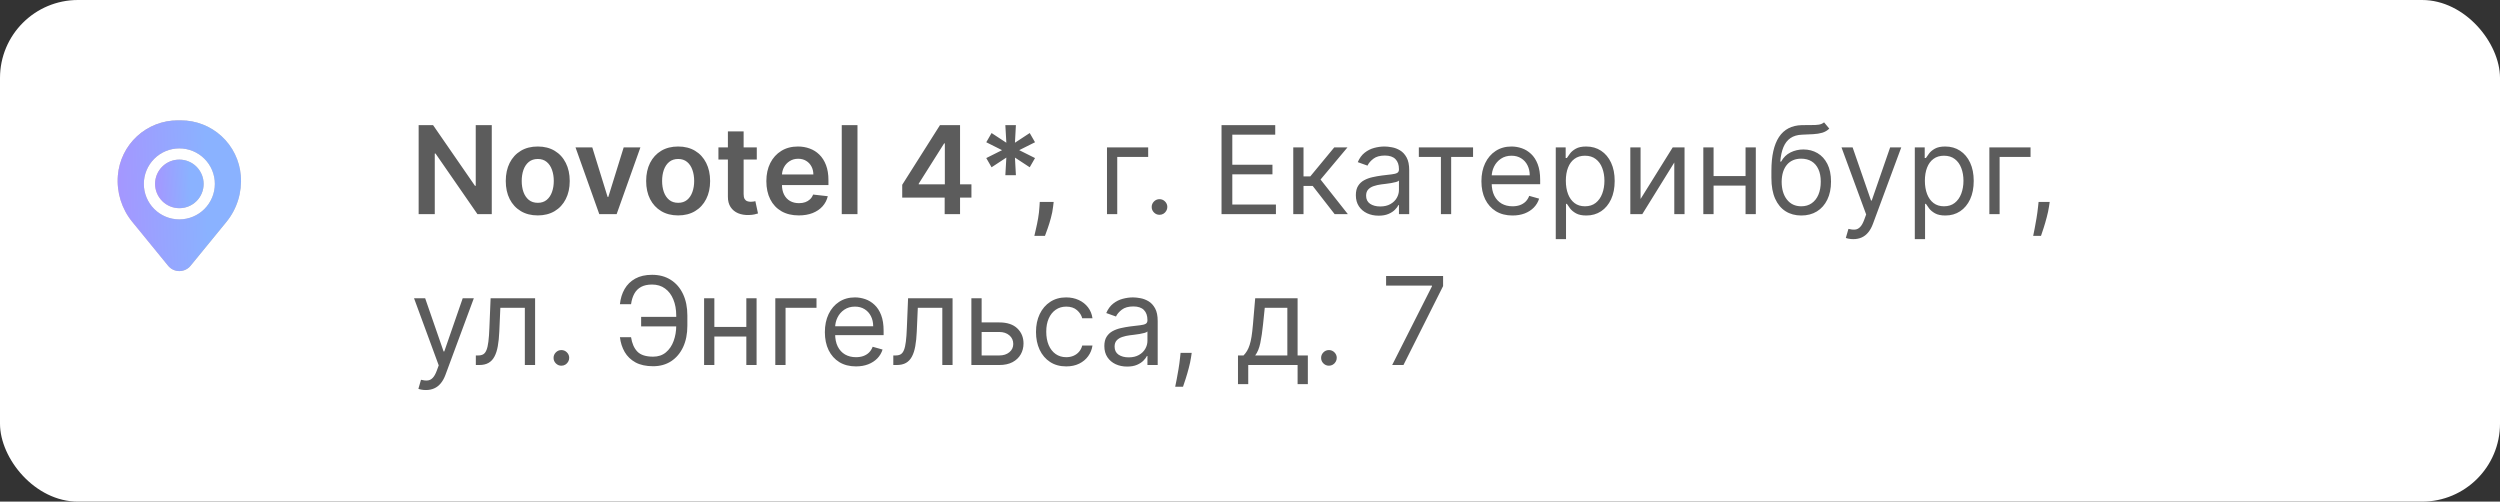 <?xml version="1.0" encoding="UTF-8"?> <svg xmlns="http://www.w3.org/2000/svg" width="1226" height="246" viewBox="0 0 1226 246" fill="none"><rect x="0" y="0" width="1226" height="246" fill="#333333" stroke="none"/><rect width="1226" height="246" rx="38.239" fill="white"></rect><path d="M241.163 61.364V105H234.132L213.571 75.277H213.209V105H205.304V61.364H212.378L232.918 91.108H233.301V61.364H241.163ZM263.711 105.639C260.515 105.639 257.745 104.936 255.402 103.53C253.058 102.124 251.24 100.156 249.947 97.628C248.669 95.099 248.029 92.145 248.029 88.764C248.029 85.383 248.669 82.422 249.947 79.879C251.24 77.337 253.058 75.362 255.402 73.956C257.745 72.55 260.515 71.847 263.711 71.847C266.907 71.847 269.677 72.55 272.021 73.956C274.365 75.362 276.176 77.337 277.454 79.879C278.747 82.422 279.393 85.383 279.393 88.764C279.393 92.145 278.747 95.099 277.454 97.628C276.176 100.156 274.365 102.124 272.021 103.53C269.677 104.936 266.907 105.639 263.711 105.639ZM263.754 99.46C265.487 99.46 266.936 98.984 268.1 98.033C269.265 97.067 270.132 95.774 270.7 94.155C271.282 92.535 271.574 90.731 271.574 88.743C271.574 86.74 271.282 84.929 270.7 83.31C270.132 81.676 269.265 80.376 268.1 79.41C266.936 78.445 265.487 77.962 263.754 77.962C261.978 77.962 260.501 78.445 259.322 79.41C258.157 80.376 257.284 81.676 256.701 83.31C256.133 84.929 255.849 86.74 255.849 88.743C255.849 90.731 256.133 92.535 256.701 94.155C257.284 95.774 258.157 97.067 259.322 98.033C260.501 98.984 261.978 99.46 263.754 99.46ZM314.059 72.273L302.404 105H293.882L282.227 72.273H290.451L297.973 96.584H298.314L305.856 72.273H314.059ZM332.559 105.639C329.363 105.639 326.593 104.936 324.249 103.53C321.906 102.124 320.087 100.156 318.795 97.628C317.516 95.099 316.877 92.145 316.877 88.764C316.877 85.383 317.516 82.422 318.795 79.879C320.087 77.337 321.906 75.362 324.249 73.956C326.593 72.55 329.363 71.847 332.559 71.847C335.755 71.847 338.525 72.55 340.869 73.956C343.212 75.362 345.023 77.337 346.302 79.879C347.594 82.422 348.241 85.383 348.241 88.764C348.241 92.145 347.594 95.099 346.302 97.628C345.023 100.156 343.212 102.124 340.869 103.53C338.525 104.936 335.755 105.639 332.559 105.639ZM332.602 99.46C334.335 99.46 335.783 98.984 336.948 98.033C338.113 97.067 338.979 95.774 339.548 94.155C340.13 92.535 340.421 90.731 340.421 88.743C340.421 86.74 340.13 84.929 339.548 83.31C338.979 81.676 338.113 80.376 336.948 79.41C335.783 78.445 334.335 77.962 332.602 77.962C330.826 77.962 329.349 78.445 328.17 79.41C327.005 80.376 326.131 81.676 325.549 83.31C324.981 84.929 324.697 86.74 324.697 88.743C324.697 90.731 324.981 92.535 325.549 94.155C326.131 95.774 327.005 97.067 328.17 98.033C329.349 98.984 330.826 99.46 332.602 99.46ZM371.13 72.273V78.239H352.316V72.273H371.13ZM356.961 64.432H364.674V95.156C364.674 96.193 364.83 96.989 365.142 97.543C365.469 98.082 365.895 98.452 366.421 98.651C366.946 98.849 367.529 98.949 368.168 98.949C368.651 98.949 369.091 98.913 369.489 98.842C369.901 98.771 370.213 98.707 370.426 98.651L371.726 104.68C371.314 104.822 370.725 104.979 369.958 105.149C369.205 105.32 368.282 105.419 367.188 105.447C365.256 105.504 363.516 105.213 361.968 104.574C360.419 103.92 359.191 102.912 358.282 101.548C357.387 100.185 356.946 98.48 356.961 96.435V64.432ZM391.717 105.639C388.436 105.639 385.602 104.957 383.216 103.594C380.844 102.216 379.018 100.27 377.74 97.756C376.462 95.227 375.822 92.251 375.822 88.828C375.822 85.462 376.462 82.507 377.74 79.965C379.033 77.408 380.837 75.419 383.152 73.999C385.467 72.564 388.188 71.847 391.312 71.847C393.33 71.847 395.233 72.173 397.023 72.827C398.827 73.466 400.418 74.46 401.795 75.81C403.188 77.159 404.281 78.878 405.077 80.966C405.872 83.04 406.27 85.511 406.27 88.381V90.746H379.445V85.547H398.876C398.862 84.07 398.543 82.756 397.918 81.605C397.293 80.44 396.419 79.524 395.297 78.856C394.189 78.189 392.896 77.855 391.419 77.855C389.842 77.855 388.457 78.239 387.264 79.006C386.071 79.758 385.141 80.753 384.473 81.989C383.82 83.21 383.486 84.553 383.472 86.016V90.554C383.472 92.457 383.82 94.091 384.516 95.454C385.212 96.804 386.185 97.841 387.435 98.565C388.685 99.276 390.148 99.631 391.824 99.631C392.946 99.631 393.962 99.474 394.871 99.162C395.78 98.835 396.568 98.359 397.236 97.734C397.903 97.109 398.408 96.335 398.749 95.412L405.95 96.222C405.496 98.125 404.629 99.787 403.351 101.207C402.087 102.614 400.467 103.707 398.493 104.489C396.518 105.256 394.26 105.639 391.717 105.639ZM420.508 61.364V105H412.795V61.364H420.508ZM442.449 96.903V90.618L460.964 61.364H466.206V70.312H463.01L450.545 90.064V90.405H476.391V96.903H442.449ZM463.266 105V94.986L463.351 92.173V61.364H470.808V105H463.266ZM493.021 85.909L493.511 77.28L486.266 82.031L483.667 77.514L491.401 73.636L483.667 69.758L486.266 65.242L493.511 69.993L493.021 61.364H498.198L497.729 69.993L504.974 65.242L507.573 69.758L499.817 73.636L507.573 77.514L504.974 82.031L497.729 77.28L498.198 85.909H493.021ZM516.714 99.034L516.437 101.378C516.238 103.168 515.883 104.986 515.371 106.832C514.874 108.693 514.349 110.405 513.795 111.967C513.241 113.53 512.793 114.759 512.452 115.653H507.254C507.452 114.787 507.722 113.608 508.063 112.116C508.418 110.625 508.759 108.949 509.086 107.088C509.413 105.227 509.633 103.338 509.746 101.42L509.896 99.034H516.714ZM563.067 72.273V76.96H547.896V105H542.868V72.273H563.067ZM568.623 105.341C567.571 105.341 566.669 104.964 565.917 104.212C565.164 103.459 564.787 102.557 564.787 101.506C564.787 100.455 565.164 99.553 565.917 98.8C566.669 98.047 567.571 97.671 568.623 97.671C569.674 97.671 570.576 98.047 571.328 98.8C572.081 99.553 572.458 100.455 572.458 101.506C572.458 102.202 572.28 102.841 571.925 103.423C571.584 104.006 571.123 104.474 570.54 104.83C569.972 105.17 569.333 105.341 568.623 105.341ZM599.038 105V61.364H625.373V66.051H604.322V80.796H624.01V85.483H604.322V100.312H625.714V105H599.038ZM634.216 105V72.273H639.244V86.506H642.568L654.329 72.273H660.806L647.596 88.04L660.977 105H654.5L643.761 91.193H639.244V105H634.216ZM676.073 105.767C673.999 105.767 672.117 105.376 670.426 104.595C668.736 103.8 667.394 102.656 666.4 101.165C665.405 99.659 664.908 97.841 664.908 95.71C664.908 93.835 665.277 92.315 666.016 91.151C666.755 89.972 667.742 89.048 668.978 88.381C670.213 87.713 671.577 87.216 673.069 86.889C674.574 86.548 676.087 86.278 677.607 86.079C679.596 85.824 681.208 85.632 682.444 85.504C683.694 85.362 684.603 85.128 685.171 84.801C685.753 84.474 686.044 83.906 686.044 83.097V82.926C686.044 80.824 685.469 79.19 684.319 78.026C683.182 76.861 681.456 76.278 679.141 76.278C676.74 76.278 674.858 76.804 673.495 77.855C672.131 78.906 671.172 80.028 670.618 81.222L665.846 79.517C666.698 77.528 667.834 75.98 669.255 74.872C670.689 73.75 672.252 72.969 673.942 72.528C675.647 72.074 677.323 71.847 678.971 71.847C680.022 71.847 681.229 71.974 682.593 72.23C683.971 72.472 685.299 72.976 686.577 73.743C687.87 74.51 688.942 75.668 689.794 77.216C690.647 78.764 691.073 80.838 691.073 83.438V105H686.044V100.568H685.789C685.448 101.278 684.88 102.038 684.084 102.848C683.289 103.658 682.23 104.347 680.909 104.915C679.588 105.483 677.976 105.767 676.073 105.767ZM676.84 101.25C678.828 101.25 680.505 100.859 681.868 100.078C683.246 99.297 684.283 98.288 684.979 97.053C685.689 95.817 686.044 94.517 686.044 93.153V88.551C685.831 88.807 685.363 89.041 684.638 89.254C683.928 89.453 683.104 89.631 682.167 89.787C681.243 89.929 680.341 90.057 679.461 90.171C678.594 90.27 677.891 90.355 677.351 90.426C676.044 90.597 674.823 90.874 673.686 91.257C672.564 91.626 671.655 92.188 670.959 92.94C670.277 93.679 669.936 94.688 669.936 95.966C669.936 97.713 670.583 99.034 671.875 99.929C673.182 100.81 674.837 101.25 676.84 101.25ZM695.798 76.96V72.273H722.388V76.96H711.65V105H706.621V76.96H695.798ZM741.746 105.682C738.592 105.682 735.872 104.986 733.585 103.594C731.312 102.188 729.558 100.227 728.322 97.713C727.101 95.185 726.49 92.244 726.49 88.892C726.49 85.54 727.101 82.585 728.322 80.028C729.558 77.457 731.277 75.454 733.479 74.02C735.695 72.571 738.28 71.847 741.234 71.847C742.939 71.847 744.622 72.131 746.284 72.699C747.946 73.267 749.459 74.19 750.822 75.469C752.186 76.733 753.273 78.409 754.082 80.497C754.892 82.585 755.297 85.156 755.297 88.21V90.341H730.07V85.994H750.183C750.183 84.148 749.814 82.5 749.075 81.051C748.351 79.602 747.314 78.459 745.964 77.621C744.629 76.783 743.053 76.364 741.234 76.364C739.232 76.364 737.499 76.861 736.036 77.855C734.587 78.835 733.472 80.114 732.69 81.69C731.909 83.267 731.518 84.957 731.518 86.761V89.659C731.518 92.131 731.945 94.226 732.797 95.945C733.663 97.649 734.864 98.949 736.398 99.844C737.932 100.724 739.714 101.165 741.746 101.165C743.067 101.165 744.26 100.98 745.325 100.611C746.405 100.227 747.335 99.659 748.116 98.906C748.898 98.139 749.501 97.188 749.928 96.051L754.786 97.415C754.274 99.062 753.415 100.511 752.207 101.761C751 102.997 749.509 103.963 747.733 104.659C745.957 105.341 743.962 105.682 741.746 105.682ZM762.946 117.273V72.273H767.804V77.472H768.401C768.77 76.903 769.281 76.179 769.935 75.298C770.602 74.403 771.554 73.608 772.79 72.912C774.04 72.202 775.73 71.847 777.861 71.847C780.616 71.847 783.045 72.535 785.148 73.913C787.25 75.291 788.891 77.244 790.07 79.773C791.249 82.301 791.838 85.284 791.838 88.722C791.838 92.188 791.249 95.192 790.07 97.734C788.891 100.263 787.257 102.223 785.169 103.615C783.081 104.993 780.673 105.682 777.946 105.682C775.844 105.682 774.161 105.334 772.896 104.638C771.632 103.928 770.659 103.125 769.977 102.23C769.295 101.321 768.77 100.568 768.401 99.972H767.974V117.273H762.946ZM767.889 88.636C767.889 91.108 768.251 93.288 768.976 95.178C769.7 97.053 770.759 98.523 772.151 99.588C773.543 100.639 775.247 101.165 777.264 101.165C779.366 101.165 781.121 100.611 782.527 99.503C783.947 98.381 785.013 96.875 785.723 94.986C786.447 93.082 786.81 90.966 786.81 88.636C786.81 86.335 786.455 84.261 785.744 82.415C785.048 80.554 783.99 79.084 782.57 78.004C781.163 76.91 779.395 76.364 777.264 76.364C775.219 76.364 773.5 76.882 772.108 77.919C770.716 78.942 769.665 80.376 768.955 82.223C768.244 84.055 767.889 86.193 767.889 88.636ZM804.537 97.585L820.304 72.273H826.099V105H821.071V79.688L805.389 105H799.509V72.273H804.537V97.585ZM857.213 86.335V91.023H839.145V86.335H857.213ZM840.338 72.273V105H835.309V72.273H840.338ZM861.048 72.273V105H856.02V72.273H861.048ZM894.521 60L897.078 63.068C896.083 64.034 894.933 64.709 893.626 65.092C892.319 65.476 890.842 65.71 889.194 65.796C887.547 65.881 885.714 65.966 883.697 66.051C881.424 66.136 879.542 66.69 878.051 67.713C876.559 68.736 875.409 70.213 874.599 72.145C873.789 74.077 873.271 76.449 873.044 79.261H873.47C874.578 77.216 876.112 75.71 878.072 74.744C880.032 73.778 882.135 73.296 884.379 73.296C886.936 73.296 889.237 73.892 891.282 75.085C893.328 76.278 894.947 78.047 896.14 80.391C897.333 82.734 897.93 85.625 897.93 89.062C897.93 92.486 897.319 95.44 896.098 97.926C894.89 100.412 893.193 102.33 891.005 103.679C888.832 105.014 886.282 105.682 883.356 105.682C880.43 105.682 877.866 104.993 875.664 103.615C873.463 102.223 871.751 100.163 870.529 97.436C869.308 94.695 868.697 91.307 868.697 87.273V83.778C868.697 76.492 869.933 70.966 872.404 67.202C874.89 63.438 878.626 61.492 883.612 61.364C885.373 61.307 886.943 61.293 888.321 61.321C889.699 61.349 890.899 61.285 891.922 61.129C892.944 60.973 893.811 60.597 894.521 60ZM883.356 101.165C885.331 101.165 887.028 100.668 888.449 99.673C889.883 98.679 890.984 97.28 891.751 95.476C892.518 93.658 892.902 91.52 892.902 89.062C892.902 86.676 892.511 84.645 891.73 82.969C890.963 81.293 889.862 80.014 888.427 79.133C886.993 78.253 885.274 77.812 883.271 77.812C881.808 77.812 880.494 78.061 879.329 78.558C878.164 79.055 877.17 79.787 876.346 80.753C875.522 81.719 874.883 82.898 874.429 84.29C873.988 85.682 873.754 87.273 873.725 89.062C873.725 92.727 874.585 95.66 876.304 97.862C878.022 100.064 880.373 101.165 883.356 101.165ZM908.86 117.273C908.008 117.273 907.248 117.202 906.581 117.06C905.913 116.932 905.451 116.804 905.196 116.676L906.474 112.244C907.696 112.557 908.775 112.67 909.713 112.585C910.65 112.5 911.481 112.081 912.206 111.328C912.944 110.589 913.619 109.389 914.23 107.727L915.167 105.17L903.065 72.273H908.52L917.554 98.352H917.895L926.929 72.273H932.383L918.491 109.773C917.866 111.463 917.092 112.862 916.169 113.97C915.245 115.092 914.173 115.923 912.951 116.463C911.744 117.003 910.38 117.273 908.86 117.273ZM939.02 117.273V72.273H943.878V77.472H944.475C944.844 76.903 945.355 76.179 946.009 75.298C946.676 74.403 947.628 73.608 948.864 72.912C950.114 72.202 951.804 71.847 953.935 71.847C956.691 71.847 959.12 72.535 961.222 73.913C963.324 75.291 964.965 77.244 966.144 79.773C967.323 82.301 967.912 85.284 967.912 88.722C967.912 92.188 967.323 95.192 966.144 97.734C964.965 100.263 963.331 102.223 961.243 103.615C959.155 104.993 956.748 105.682 954.02 105.682C951.918 105.682 950.235 105.334 948.971 104.638C947.706 103.928 946.733 103.125 946.051 102.23C945.37 101.321 944.844 100.568 944.475 99.972H944.049V117.273H939.02ZM943.963 88.636C943.963 91.108 944.326 93.288 945.05 95.178C945.775 97.053 946.833 98.523 948.225 99.588C949.617 100.639 951.321 101.165 953.338 101.165C955.441 101.165 957.195 100.611 958.601 99.503C960.022 98.381 961.087 96.875 961.797 94.986C962.522 93.082 962.884 90.966 962.884 88.636C962.884 86.335 962.529 84.261 961.819 82.415C961.123 80.554 960.064 79.084 958.644 78.004C957.238 76.91 955.469 76.364 953.338 76.364C951.293 76.364 949.574 76.882 948.182 77.919C946.79 78.942 945.739 80.376 945.029 82.223C944.319 84.055 943.963 86.193 943.963 88.636ZM995.782 72.273V76.96H980.611V105H975.583V72.273H995.782ZM1005.17 99.034L1004.83 101.335C1004.59 102.955 1004.22 104.688 1003.72 106.534C1003.24 108.381 1002.74 110.121 1002.21 111.754C1001.69 113.388 1001.25 114.688 1000.91 115.653H997.076C997.261 114.744 997.502 113.544 997.8 112.053C998.099 110.561 998.397 108.892 998.695 107.045C999.008 105.213 999.263 103.338 999.462 101.42L999.718 99.034H1005.17ZM208.841 191.273C207.989 191.273 207.229 191.202 206.561 191.06C205.893 190.932 205.432 190.804 205.176 190.676L206.455 186.244C207.676 186.557 208.756 186.67 209.693 186.585C210.631 186.5 211.462 186.081 212.186 185.328C212.925 184.589 213.599 183.389 214.21 181.727L215.148 179.17L203.045 146.273H208.5L217.534 172.352H217.875L226.909 146.273H232.364L218.472 183.773C217.847 185.463 217.072 186.862 216.149 187.97C215.226 189.092 214.153 189.923 212.932 190.463C211.724 191.003 210.361 191.273 208.841 191.273ZM233.349 179V174.312H234.542C235.522 174.312 236.339 174.121 236.993 173.737C237.646 173.339 238.172 172.651 238.569 171.67C238.981 170.676 239.294 169.298 239.507 167.537C239.734 165.761 239.897 163.503 239.997 160.761L240.593 146.273H262.412V179H257.383V150.96H245.366L244.855 162.636C244.741 165.321 244.5 167.686 244.13 169.732C243.775 171.763 243.228 173.467 242.49 174.845C241.765 176.223 240.799 177.26 239.592 177.956C238.385 178.652 236.872 179 235.054 179H233.349ZM275.302 179.341C274.251 179.341 273.349 178.964 272.596 178.212C271.843 177.459 271.467 176.557 271.467 175.506C271.467 174.455 271.843 173.553 272.596 172.8C273.349 172.047 274.251 171.67 275.302 171.67C276.353 171.67 277.255 172.047 278.008 172.8C278.761 173.553 279.137 174.455 279.137 175.506C279.137 176.202 278.96 176.841 278.605 177.423C278.264 178.006 277.802 178.474 277.22 178.83C276.652 179.17 276.012 179.341 275.302 179.341ZM332.394 155.392V160.08H314.411V155.392H332.394ZM304.013 165.364H309.468C309.936 168.432 310.973 170.79 312.578 172.438C314.184 174.085 316.755 174.909 320.292 174.909C322.792 174.909 324.88 174.206 326.556 172.8C328.246 171.393 329.51 169.533 330.348 167.217C331.201 164.902 331.627 162.381 331.627 159.653V154.795C331.627 151.784 331.151 149.135 330.199 146.848C329.262 144.547 327.905 142.757 326.13 141.479C324.368 140.186 322.252 139.54 319.78 139.54C317.621 139.54 315.831 139.923 314.411 140.69C312.99 141.457 311.882 142.558 311.087 143.993C310.292 145.428 309.752 147.153 309.468 149.17H304.013C304.297 146.386 305.057 143.915 306.293 141.756C307.543 139.582 309.283 137.878 311.513 136.642C313.757 135.392 316.513 134.767 319.78 134.767C323.331 134.767 326.4 135.598 328.985 137.26C331.57 138.908 333.566 141.23 334.972 144.227C336.378 147.21 337.081 150.705 337.081 154.71V159.739C337.081 163.744 336.385 167.239 334.993 170.222C333.601 173.19 331.648 175.499 329.134 177.146C326.62 178.78 323.672 179.597 320.292 179.597C316.826 179.597 313.942 178.972 311.641 177.722C309.354 176.457 307.586 174.753 306.336 172.608C305.1 170.449 304.326 168.034 304.013 165.364ZM367.193 160.335V165.023H349.125V160.335H367.193ZM350.318 146.273V179H345.29V146.273H350.318ZM371.028 146.273V179H366V146.273H371.028ZM400.411 146.273V150.96H385.24V179H380.212V146.273H400.411ZM419.773 179.682C416.62 179.682 413.9 178.986 411.613 177.594C409.34 176.188 407.586 174.227 406.35 171.713C405.128 169.185 404.517 166.244 404.517 162.892C404.517 159.54 405.128 156.585 406.35 154.028C407.586 151.457 409.304 149.455 411.506 148.02C413.722 146.571 416.307 145.847 419.262 145.847C420.966 145.847 422.65 146.131 424.311 146.699C425.973 147.267 427.486 148.19 428.85 149.469C430.213 150.733 431.3 152.409 432.11 154.497C432.919 156.585 433.324 159.156 433.324 162.21V164.341H408.097V159.994H428.211C428.211 158.148 427.841 156.5 427.103 155.051C426.378 153.602 425.341 152.459 423.992 151.621C422.657 150.783 421.08 150.364 419.262 150.364C417.259 150.364 415.526 150.861 414.063 151.855C412.614 152.835 411.499 154.114 410.718 155.69C409.936 157.267 409.546 158.957 409.546 160.761V163.659C409.546 166.131 409.972 168.226 410.824 169.945C411.691 171.649 412.891 172.949 414.425 173.844C415.959 174.724 417.742 175.165 419.773 175.165C421.094 175.165 422.287 174.98 423.353 174.611C424.432 174.227 425.363 173.659 426.144 172.906C426.925 172.139 427.529 171.187 427.955 170.051L432.813 171.415C432.301 173.062 431.442 174.511 430.235 175.761C429.027 176.997 427.536 177.963 425.76 178.659C423.985 179.341 421.989 179.682 419.773 179.682ZM438.076 179V174.312H439.269C440.249 174.312 441.066 174.121 441.719 173.737C442.373 173.339 442.898 172.651 443.296 171.67C443.708 170.676 444.02 169.298 444.233 167.537C444.461 165.761 444.624 163.503 444.723 160.761L445.32 146.273H467.138V179H462.11V150.96H450.093L449.581 162.636C449.468 165.321 449.226 167.686 448.857 169.732C448.502 171.763 447.955 173.467 447.216 174.845C446.492 176.223 445.526 177.26 444.319 177.956C443.111 178.652 441.598 179 439.78 179H438.076ZM480.711 158.119H490.086C493.921 158.119 496.854 159.092 498.885 161.038C500.917 162.984 501.932 165.449 501.932 168.432C501.932 170.392 501.478 172.175 500.569 173.78C499.659 175.371 498.324 176.642 496.563 177.594C494.801 178.531 492.642 179 490.086 179H476.364V146.273H481.392V174.312H490.086C492.074 174.312 493.708 173.787 494.986 172.736C496.265 171.685 496.904 170.335 496.904 168.688C496.904 166.955 496.265 165.541 494.986 164.447C493.708 163.354 492.074 162.807 490.086 162.807H480.711V158.119ZM522.882 179.682C519.814 179.682 517.172 178.957 514.956 177.509C512.74 176.06 511.036 174.064 509.842 171.521C508.649 168.979 508.053 166.074 508.053 162.807C508.053 159.483 508.663 156.55 509.885 154.007C511.121 151.45 512.839 149.455 515.041 148.02C517.257 146.571 519.842 145.847 522.797 145.847C525.098 145.847 527.172 146.273 529.018 147.125C530.865 147.977 532.378 149.17 533.557 150.705C534.736 152.239 535.467 154.028 535.751 156.074H530.723C530.339 154.582 529.487 153.261 528.166 152.111C526.859 150.946 525.098 150.364 522.882 150.364C520.922 150.364 519.203 150.875 517.726 151.898C516.263 152.906 515.119 154.334 514.295 156.18C513.486 158.013 513.081 160.165 513.081 162.636C513.081 165.165 513.479 167.366 514.274 169.241C515.084 171.116 516.22 172.572 517.683 173.609C519.161 174.646 520.893 175.165 522.882 175.165C524.189 175.165 525.375 174.938 526.44 174.483C527.506 174.028 528.408 173.375 529.146 172.523C529.885 171.67 530.411 170.648 530.723 169.455H535.751C535.467 171.386 534.764 173.126 533.642 174.675C532.534 176.209 531.064 177.43 529.232 178.339C527.413 179.234 525.297 179.682 522.882 179.682ZM552.733 179.767C550.659 179.767 548.777 179.376 547.087 178.595C545.396 177.8 544.054 176.656 543.06 175.165C542.065 173.659 541.568 171.841 541.568 169.71C541.568 167.835 541.938 166.315 542.676 165.151C543.415 163.972 544.402 163.048 545.638 162.381C546.874 161.713 548.237 161.216 549.729 160.889C551.234 160.548 552.747 160.278 554.267 160.08C556.256 159.824 557.868 159.632 559.104 159.504C560.354 159.362 561.263 159.128 561.831 158.801C562.413 158.474 562.705 157.906 562.705 157.097V156.926C562.705 154.824 562.129 153.19 560.979 152.026C559.842 150.861 558.116 150.278 555.801 150.278C553.401 150.278 551.518 150.804 550.155 151.855C548.791 152.906 547.832 154.028 547.278 155.222L542.506 153.517C543.358 151.528 544.494 149.98 545.915 148.872C547.349 147.75 548.912 146.969 550.602 146.528C552.307 146.074 553.983 145.847 555.631 145.847C556.682 145.847 557.889 145.974 559.253 146.23C560.631 146.472 561.959 146.976 563.237 147.743C564.53 148.51 565.602 149.668 566.455 151.216C567.307 152.764 567.733 154.838 567.733 157.438V179H562.705V174.568H562.449C562.108 175.278 561.54 176.038 560.744 176.848C559.949 177.658 558.891 178.347 557.57 178.915C556.249 179.483 554.636 179.767 552.733 179.767ZM553.5 175.25C555.489 175.25 557.165 174.859 558.528 174.078C559.906 173.297 560.943 172.288 561.639 171.053C562.349 169.817 562.705 168.517 562.705 167.153V162.551C562.491 162.807 562.023 163.041 561.298 163.254C560.588 163.453 559.764 163.631 558.827 163.787C557.903 163.929 557.001 164.057 556.121 164.17C555.254 164.27 554.551 164.355 554.011 164.426C552.705 164.597 551.483 164.874 550.347 165.257C549.224 165.626 548.315 166.187 547.619 166.94C546.938 167.679 546.597 168.687 546.597 169.966C546.597 171.713 547.243 173.034 548.536 173.929C549.842 174.81 551.497 175.25 553.5 175.25ZM584.411 173.034L584.07 175.335C583.828 176.955 583.459 178.688 582.962 180.534C582.479 182.381 581.975 184.121 581.449 185.754C580.924 187.388 580.49 188.688 580.15 189.653H576.314C576.499 188.744 576.74 187.544 577.039 186.053C577.337 184.561 577.635 182.892 577.934 181.045C578.246 179.213 578.502 177.338 578.701 175.42L578.956 173.034H584.411ZM607.108 188.375V174.312H609.835C610.503 173.616 611.078 172.864 611.561 172.054C612.044 171.244 612.463 170.286 612.818 169.178C613.188 168.055 613.5 166.692 613.756 165.087C614.011 163.467 614.239 161.514 614.438 159.227L615.545 146.273H636.341V174.312H641.369V188.375H636.341V179H612.136V188.375H607.108ZM615.545 174.312H631.312V150.96H620.233L619.381 159.227C619.026 162.651 618.585 165.641 618.06 168.197C617.534 170.754 616.696 172.793 615.545 174.312ZM651.708 179.341C650.657 179.341 649.755 178.964 649.002 178.212C648.25 177.459 647.873 176.557 647.873 175.506C647.873 174.455 648.25 173.553 649.002 172.8C649.755 172.047 650.657 171.67 651.708 171.67C652.76 171.67 653.662 172.047 654.414 172.8C655.167 173.553 655.544 174.455 655.544 175.506C655.544 176.202 655.366 176.841 655.011 177.423C654.67 178.006 654.208 178.474 653.626 178.83C653.058 179.17 652.419 179.341 651.708 179.341ZM682.721 179L702.238 140.392V140.051H679.738V135.364H707.692V140.307L688.26 179H682.721Z" fill="#5C5C5C"></path><path d="M76.047 90.18C76.047 87.022 77.302 83.992 79.535 81.759C81.769 79.525 84.798 78.27 87.957 78.27C91.115 78.27 94.145 79.525 96.378 81.759C98.612 83.992 99.867 87.022 99.867 90.18C99.867 93.339 98.612 96.368 96.378 98.602C94.145 100.836 91.115 102.09 87.957 102.09C84.798 102.09 81.769 100.836 79.535 98.602C77.302 96.368 76.047 93.339 76.047 90.18Z" fill="url(#paint0_linear_1636_3055)"></path><path d="M76.047 90.18C76.047 87.022 77.302 83.992 79.535 81.759C81.769 79.525 84.798 78.27 87.957 78.27C91.115 78.27 94.145 79.525 96.378 81.759C98.612 83.992 99.867 87.022 99.867 90.18C99.867 93.339 98.612 96.368 96.378 98.602C94.145 100.836 91.115 102.09 87.957 102.09C84.798 102.09 81.769 100.836 79.535 98.602C77.302 96.368 76.047 93.339 76.047 90.18Z" fill="url(#paint1_linear_1636_3055)"></path><path fill-rule="evenodd" clip-rule="evenodd" d="M57.803 86.065C58.411 78.698 61.767 71.828 67.204 66.82C72.642 61.812 79.764 59.032 87.156 59.031H88.74C96.132 59.032 103.254 61.812 108.691 66.82C114.129 71.828 117.485 78.698 118.093 86.065C118.772 94.29 116.232 102.458 111.009 108.848L93.445 130.329C92.779 131.144 91.941 131.801 90.99 132.252C90.039 132.703 89 132.937 87.948 132.937C86.896 132.937 85.857 132.703 84.906 132.252C83.955 131.801 83.117 131.144 82.451 130.329L64.89 108.848C59.666 102.458 57.125 94.29 57.803 86.065ZM87.948 72.773C83.331 72.773 78.904 74.607 75.639 77.872C72.375 81.136 70.541 85.564 70.541 90.18C70.541 94.797 72.375 99.224 75.639 102.489C78.904 105.753 83.331 107.587 87.948 107.587C92.564 107.587 96.992 105.753 100.256 102.489C103.521 99.224 105.355 94.797 105.355 90.18C105.355 85.564 103.521 81.136 100.256 77.872C96.992 74.607 92.564 72.773 87.948 72.773Z" fill="url(#paint2_linear_1636_3055)"></path><path fill-rule="evenodd" clip-rule="evenodd" d="M57.803 86.065C58.411 78.698 61.767 71.828 67.204 66.82C72.642 61.812 79.764 59.032 87.156 59.031H88.74C96.132 59.032 103.254 61.812 108.691 66.82C114.129 71.828 117.485 78.698 118.093 86.065C118.772 94.29 116.232 102.458 111.009 108.848L93.445 130.329C92.779 131.144 91.941 131.801 90.99 132.252C90.039 132.703 89 132.937 87.948 132.937C86.896 132.937 85.857 132.703 84.906 132.252C83.955 131.801 83.117 131.144 82.451 130.329L64.89 108.848C59.666 102.458 57.125 94.29 57.803 86.065ZM87.948 72.773C83.331 72.773 78.904 74.607 75.639 77.872C72.375 81.136 70.541 85.564 70.541 90.18C70.541 94.797 72.375 99.224 75.639 102.489C78.904 105.753 83.331 107.587 87.948 107.587C92.564 107.587 96.992 105.753 100.256 102.489C103.521 99.224 105.355 94.797 105.355 90.18C105.355 85.564 103.521 81.136 100.256 77.872C96.992 74.607 92.564 72.773 87.948 72.773Z" fill="url(#paint3_linear_1636_3055)"></path><defs><linearGradient id="paint0_linear_1636_3055" x1="76.047" y1="80.241" x2="93.388" y2="105.711" gradientUnits="userSpaceOnUse"><stop stop-color="#CCB6A2"></stop><stop offset="0.479" stop-color="#ECD6C2"></stop><stop offset="1" stop-color="#CCB6A2"></stop></linearGradient><linearGradient id="paint1_linear_1636_3055" x1="76.047" y1="97.802" x2="93.555" y2="97.194" gradientUnits="userSpaceOnUse"><stop stop-color="#A596FF"></stop><stop offset="1" stop-color="#8AB2FF"></stop></linearGradient><linearGradient id="paint2_linear_1636_3055" x1="57.695" y1="65.144" x2="114.555" y2="133.516" gradientUnits="userSpaceOnUse"><stop stop-color="#CCB6A2"></stop><stop offset="0.479" stop-color="#ECD6C2"></stop><stop offset="1" stop-color="#CCB6A2"></stop></linearGradient><linearGradient id="paint3_linear_1636_3055" x1="57.695" y1="119.63" x2="102.187" y2="118.365" gradientUnits="userSpaceOnUse"><stop stop-color="#A596FF"></stop><stop offset="1" stop-color="#8AB2FF"></stop></linearGradient></defs></svg> 